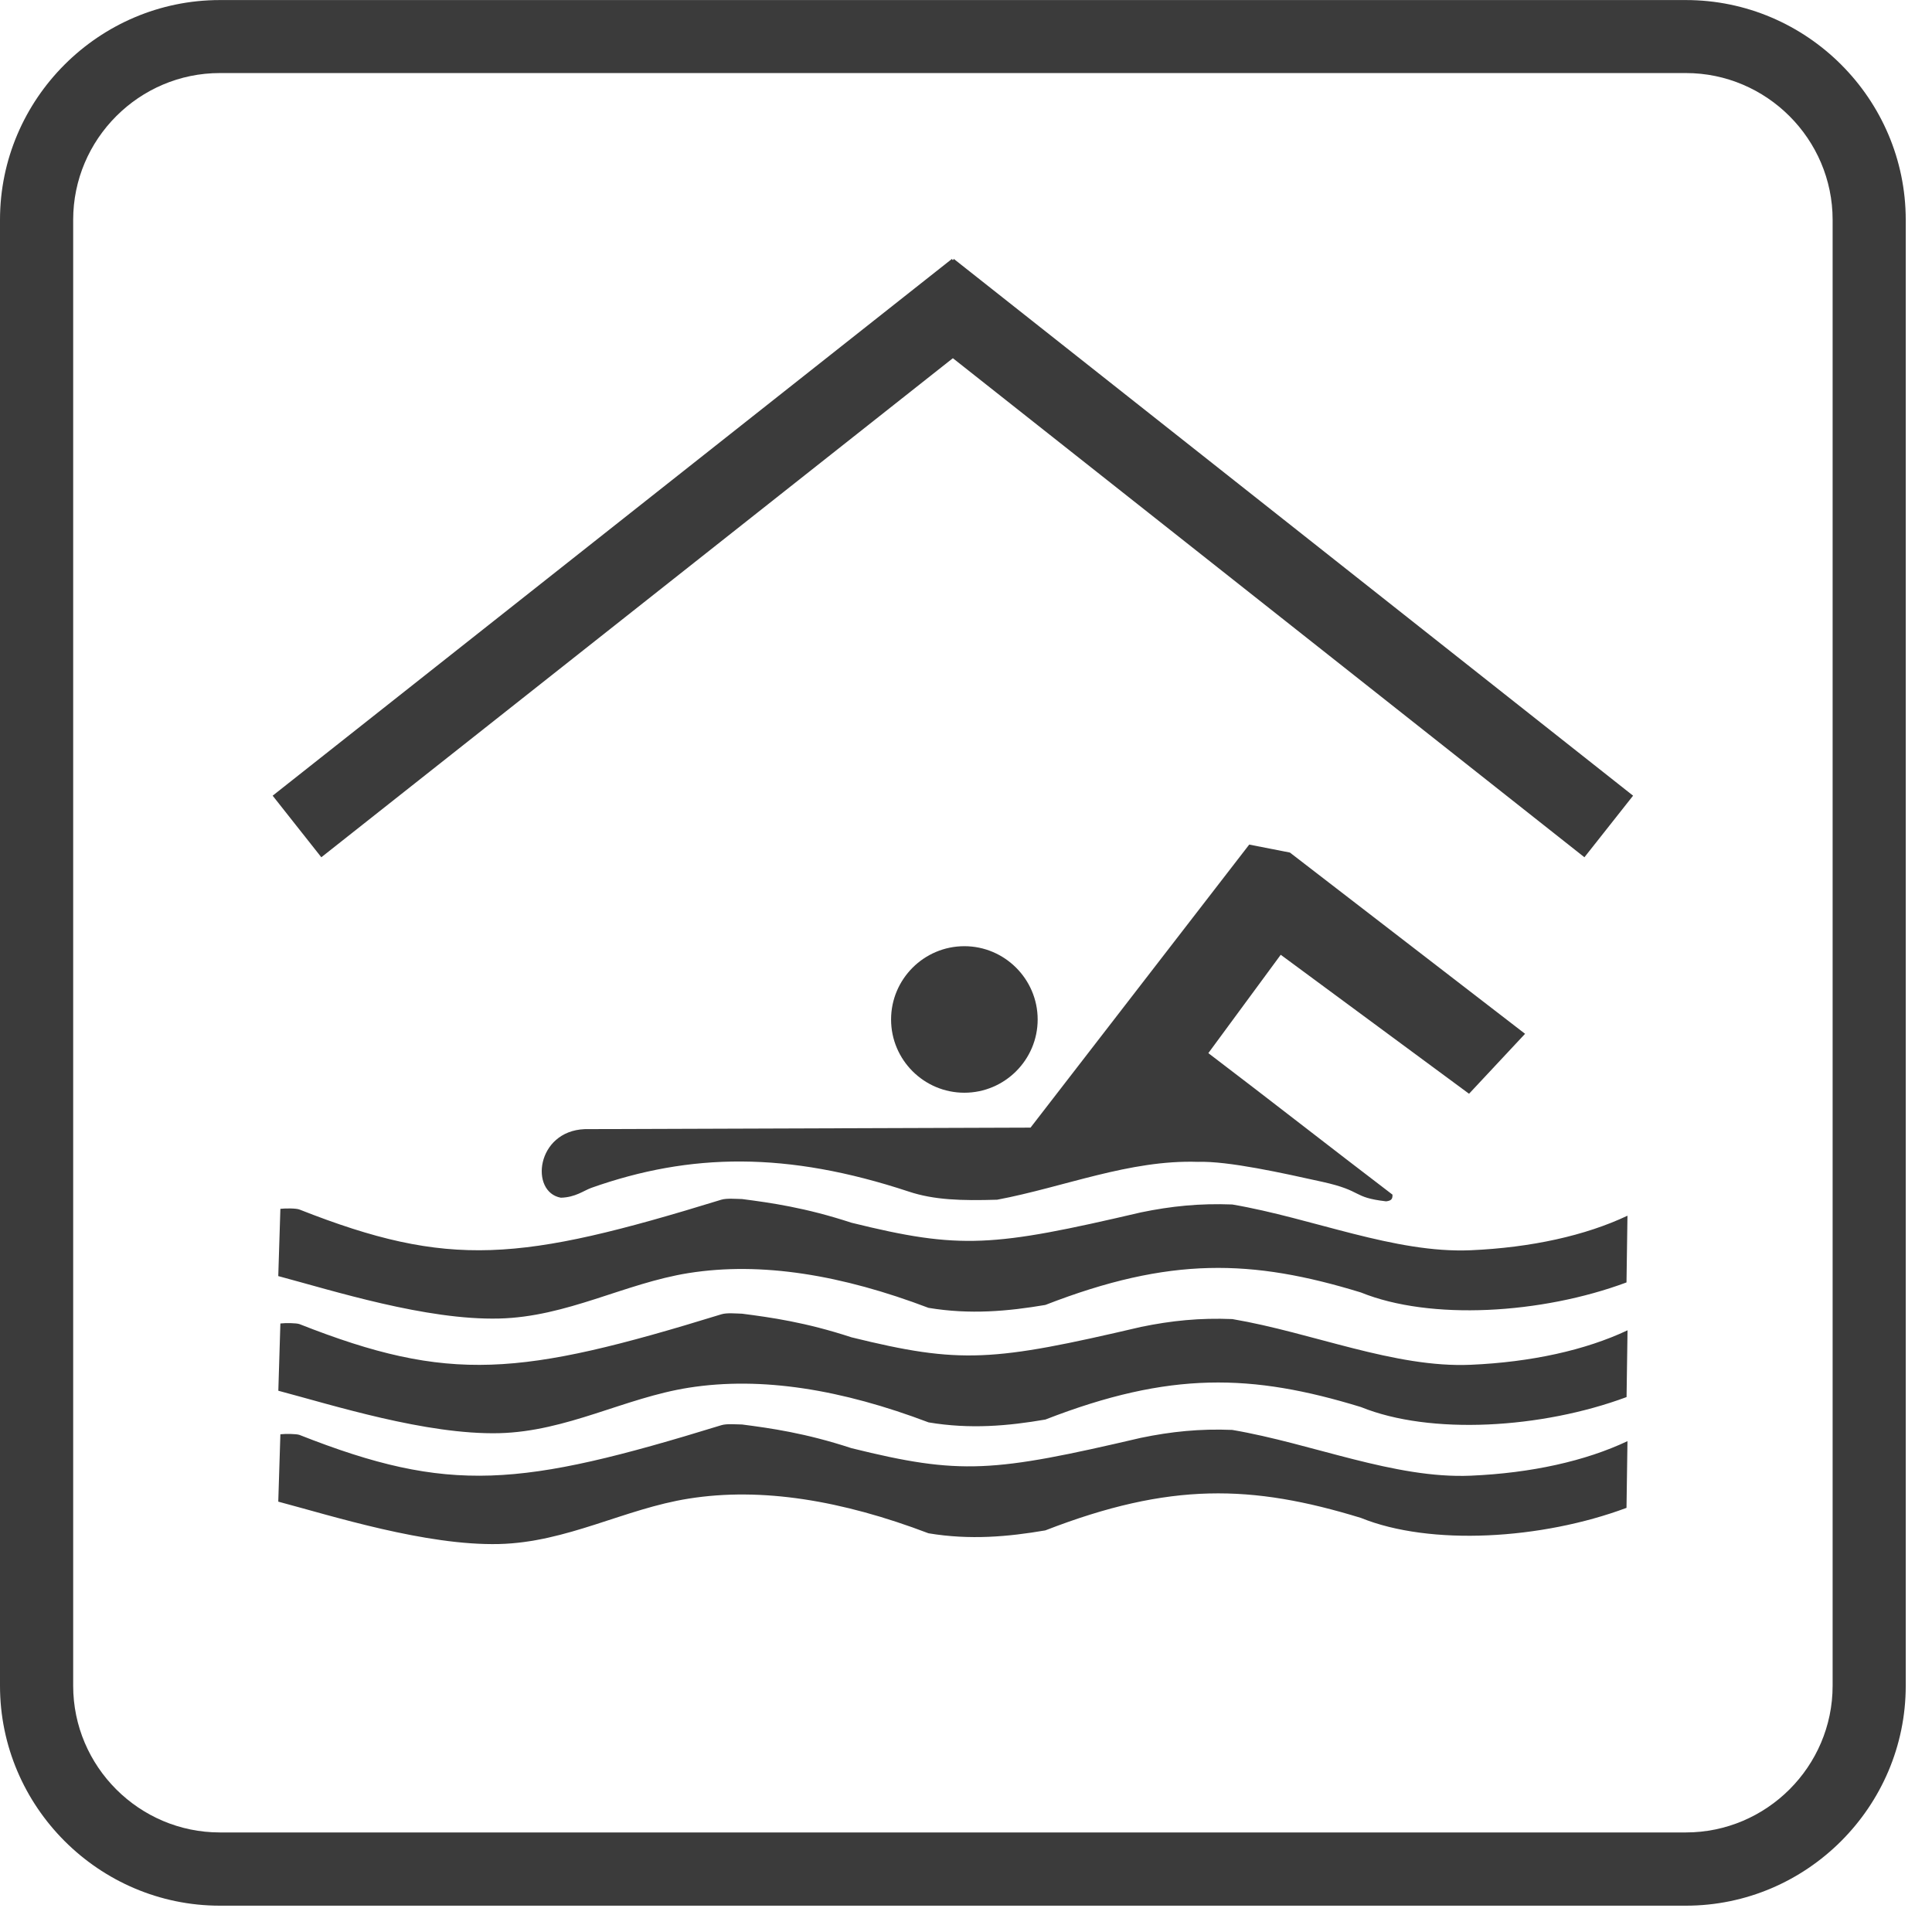 <?xml version="1.0" encoding="utf-8"?>
<!-- Generator: Adobe Illustrator 15.0.0, SVG Export Plug-In  -->
<!DOCTYPE svg PUBLIC "-//W3C//DTD SVG 1.1//EN" "http://www.w3.org/Graphics/SVG/1.1/DTD/svg11.dtd">
<svg version="1.1"
	 xmlns="http://www.w3.org/2000/svg" xmlns:xlink="http://www.w3.org/1999/xlink" xmlns:a="http://ns.adobe.com/AdobeSVGViewerExtensions/3.0/"
	 x="0px" y="0px" width="32px" height="32px" viewBox="0 -0.001 32 32" overflow="visible" enable-background="new 0 -0.001 32 32"
	 xml:space="preserve">
<defs>
</defs>
<path fill-rule="evenodd" clip-rule="evenodd" fill="#3B3B3B" d="M4.644,23.755c0.083-0.009,0.266-0.008,0.317,0.011
	c2.482,0.979,3.647,0.867,6.986-0.161c0.089-0.028,0.24-0.013,0.344-0.012c0.469,0.061,1.047,0.141,1.811,0.392
	c1.809,0.448,2.344,0.401,4.795-0.171c0.502-0.104,0.977-0.153,1.513-0.131c1.327,0.226,2.688,0.812,3.95,0.758
	c1.003-0.043,1.9-0.243,2.596-0.572l-0.016,1.105c-1.408,0.525-3.249,0.633-4.4,0.166c-1.806-0.553-3.162-0.594-5.226,0.207
	c-0.614,0.105-1.246,0.163-1.935,0.048c-1.433-0.545-2.764-0.767-3.973-0.574c-1.064,0.168-2.016,0.725-3.141,0.752
	c-1.207,0.029-2.752-0.462-3.656-0.702L4.644,23.755L4.644,23.755z M15.973,15.671c0.668,0,1.214,0.546,1.214,1.214
	s-0.546,1.213-1.214,1.213c-0.67,0-1.214-0.545-1.214-1.213S15.303,15.671,15.973,15.671L15.973,15.671z M17.069,18.676
	l-7.384,0.025c-0.807,0.032-0.913,1.044-0.395,1.136c0.243-0.007,0.376-0.117,0.506-0.164c1.637-0.579,3.24-0.604,5.255,0.062
	c0.421,0.14,0.874,0.153,1.466,0.135c1.107-0.209,2.192-0.664,3.322-0.627c0.503-0.017,1.417,0.188,2.064,0.331
	c0.688,0.153,0.482,0.256,1.055,0.323c0.096-0.011,0.107-0.046,0.106-0.111c-1.032-0.786-2.017-1.559-3.05-2.344l1.199-1.629
	l3.119,2.302l0.928-0.993l-3.895-3.002l-0.674-0.132L17.069,18.676L17.069,18.676z M4.644,20.021c0.083-0.01,0.266-0.01,0.317,0.012
	c2.482,0.978,3.647,0.865,6.986-0.163c0.089-0.027,0.24-0.013,0.344-0.011c0.469,0.061,1.047,0.141,1.811,0.392
	c1.809,0.447,2.344,0.401,4.795-0.171c0.502-0.104,0.977-0.152,1.513-0.131c1.327,0.226,2.688,0.812,3.95,0.758
	c1.003-0.044,1.9-0.243,2.596-0.572l-0.016,1.105c-1.408,0.524-3.249,0.633-4.4,0.166c-1.806-0.553-3.162-0.595-5.226,0.207
	c-0.614,0.104-1.246,0.163-1.935,0.048c-1.433-0.544-2.764-0.768-3.973-0.576c-1.064,0.17-2.016,0.727-3.141,0.753
	c-1.207,0.03-2.752-0.462-3.656-0.703L4.644,20.021L4.644,20.021z M4.644,21.92l-0.034,1.114c0.904,0.239,2.449,0.731,3.656,0.703
	c1.125-0.028,2.076-0.585,3.141-0.753c1.209-0.191,2.54,0.031,3.973,0.574c0.688,0.116,1.32,0.059,1.935-0.047
	c2.063-0.802,3.42-0.76,5.226-0.207c1.151,0.467,2.992,0.358,4.4-0.165l0.016-1.106c-0.695,0.328-1.593,0.527-2.596,0.571
	c-1.262,0.055-2.623-0.532-3.95-0.757c-0.536-0.022-1.011,0.026-1.513,0.13c-2.451,0.573-2.986,0.618-4.795,0.172
	c-0.764-0.251-1.342-0.33-1.811-0.391c-0.104-0.003-0.255-0.018-0.344,0.01c-3.339,1.029-4.504,1.141-6.986,0.163
	C4.909,21.911,4.727,21.91,4.644,21.92z"/>
<path fill="#3B3B3B" d="M27.924,0H3.641C1.64,0,0,1.637,0,3.639v24.282c0,2.003,1.64,3.642,3.641,3.642h24.283
	c2.002,0,3.641-1.639,3.641-3.642V3.639C31.564,1.637,29.926,0,27.924,0L27.924,0z M27.924,1.209c1.336,0,2.43,1.094,2.43,2.43
	v24.282c0,1.337-1.094,2.429-2.43,2.429H3.641c-1.336,0-2.429-1.092-2.429-2.429V3.639c0-1.336,1.093-2.43,2.429-2.43H27.924z"/>
<line fill="none" stroke="#3B3B3B" stroke-width="1.3" stroke-miterlimit="10" x1="4.919" y1="13.688" x2="16.169" y2="4.798"/>
<line fill="none" stroke="#3B3B3B" stroke-width="1.3" stroke-miterlimit="10" x1="15.396" y1="4.798" x2="26.646" y2="13.688"/>
</svg>
